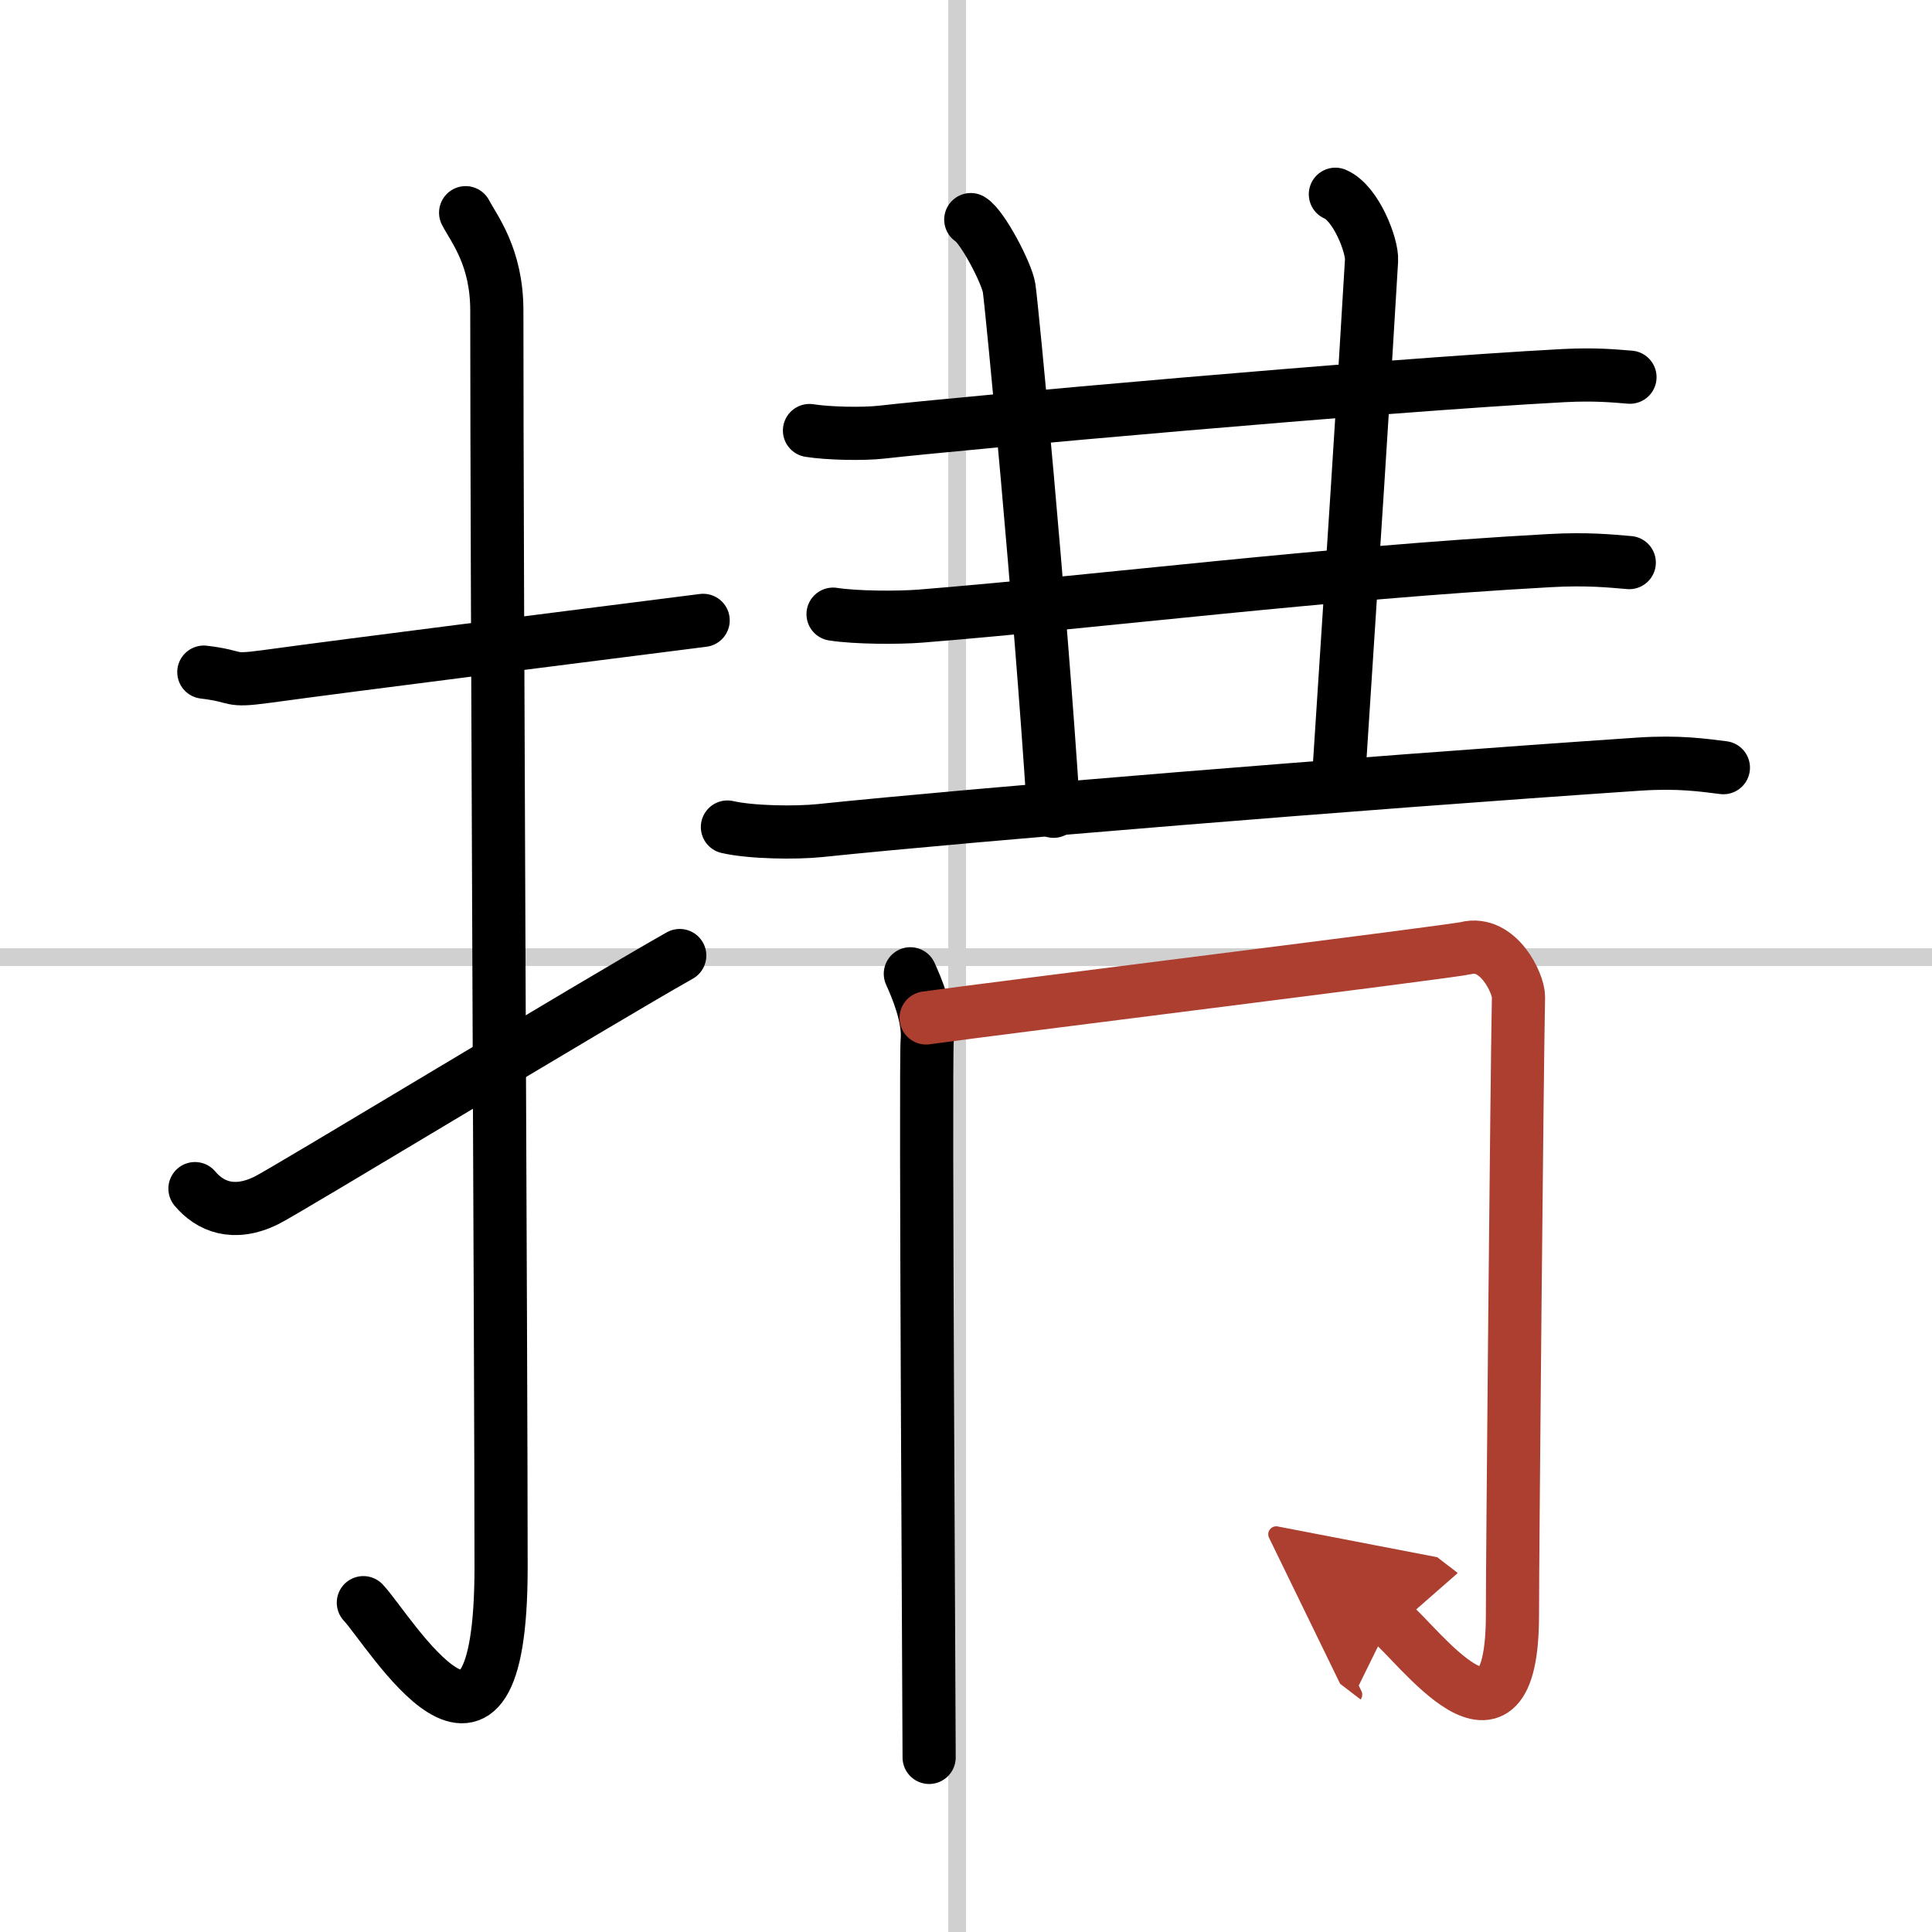 <svg width="400" height="400" viewBox="0 0 109 109" xmlns="http://www.w3.org/2000/svg"><defs><marker id="a" markerWidth="4" orient="auto" refX="1" refY="5" viewBox="0 0 10 10"><polyline points="0 0 10 5 0 10 1 5" fill="#ad3f31" stroke="#ad3f31"/></marker></defs><g fill="none" stroke="#000" stroke-linecap="round" stroke-linejoin="round" stroke-width="3"><rect width="100%" height="100%" fill="#fff" stroke="#fff"/><line x1="54" x2="54" y2="109" stroke="#d0d0d0" stroke-width="1"/><line x2="109" y1="54" y2="54" stroke="#d0d0d0" stroke-width="1"/><path d="m11.5 37.92c2.08 0.25 1.27 0.55 3.5 0.25 5.5-0.75 15.5-2 24.67-3.17"/><path d="m26.27 12c0.48 0.92 1.76 2.49 1.76 5.52 0 15.23 0.24 59.46 0.24 70.9 0 14.25-6.32 3.53-7.77 2"/><path d="m11 67.06c0.84 1 2.18 1.58 4.04 0.66 1.1-0.54 18.66-11.19 23.31-13.81"/><path d="m45.67 24.29c1.07 0.17 3.03 0.21 4.08 0.09 4.31-0.49 27.96-2.63 38.48-3.19 1.77-0.09 2.84 0.02 3.73 0.09"/><path d="m54.77 12.39c0.65 0.38 2.03 3.02 2.16 3.85 0.14 0.83 1.76 17.73 2.51 29.53"/><path d="m75.34 10.96c1.17 0.5 2.09 2.91 2.04 3.73-0.38 6.56-1.13 18.06-1.88 29.56"/><path d="m47 34.65c1.29 0.2 3.65 0.21 4.93 0.11 10.07-0.81 22.77-2.43 35.48-3.13 2.14-0.12 3.43 0.02 4.51 0.11"/><path d="m41.04 46.66c1.36 0.31 3.86 0.34 5.22 0.2 8.67-0.9 29.68-2.63 46.21-3.75 2.26-0.15 3.63 0.06 4.76 0.2"/><path d="m51.36 54.94c0.34 0.75 1.07 2.44 0.95 3.78-0.11 1.34 0.11 38.19 0.11 40.43"/><path d="m52.25 57.43c4.32-0.6 29.61-3.73 30.47-3.94 1.82-0.45 2.96 2.01 2.95 2.75-0.09 4.58-0.34 31.43-0.34 34.86 0 9.15-5.4 1.54-6.9 0.39" marker-end="url(#a)" stroke="#ad3f31"/></g></svg>
